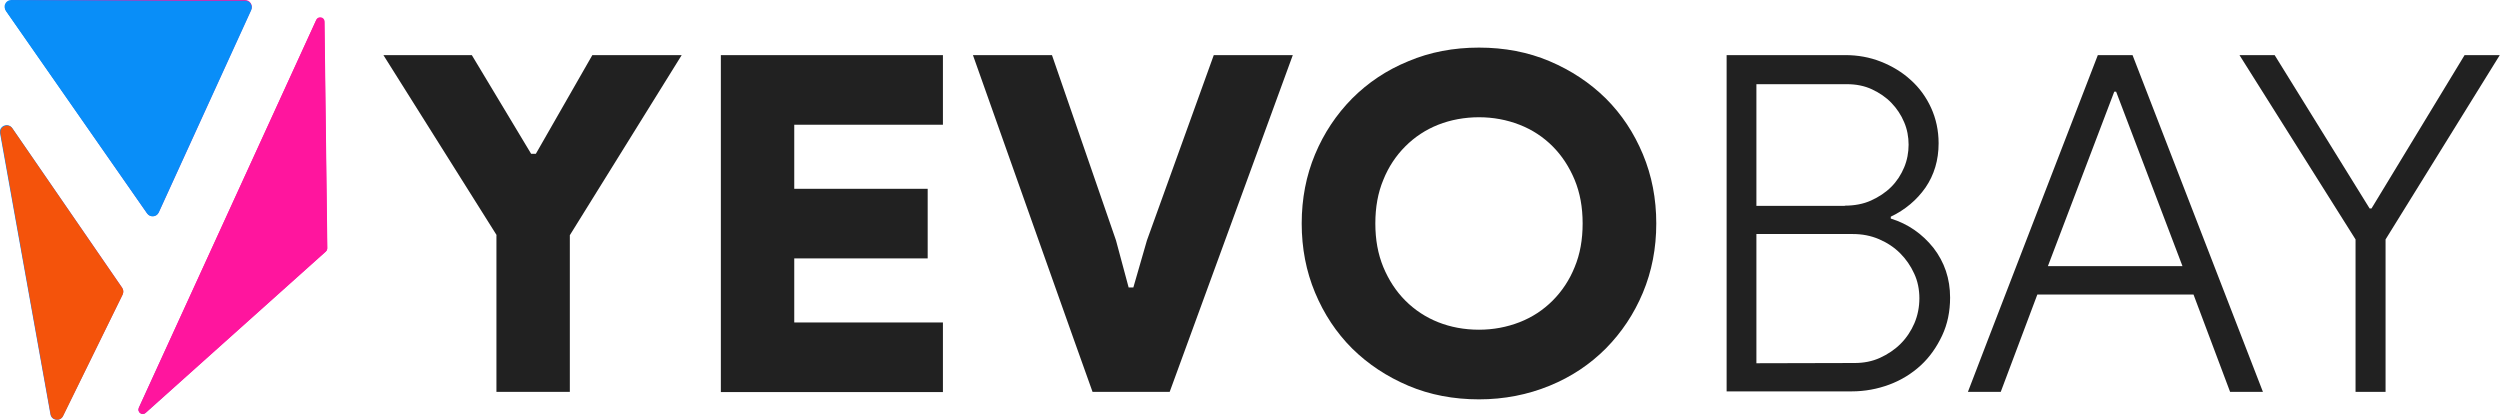 <?xml version="1.0" encoding="UTF-8"?>
<svg xmlns="http://www.w3.org/2000/svg" xmlns:xlink="http://www.w3.org/1999/xlink" version="1.1" id="Layer_1" x="0px" y="0px" viewBox="0 0 1066.1 179" style="enable-background:new 0 0 1066.1 179;" xml:space="preserve">
<style type="text/css">
	.st0{fill:#212121;}
	.st1{fill:url(#SVGID_1_);}
	.st2{fill:#098EF8;}
	.st3{fill:#F4530B;}
	.st4{fill:#FF159E;}
</style>
<g>
	<g>
		<path class="st0" d="M211.8,100.3l-48.3-76.8h37.7l25.3,42.1h2l24.1-42.1h38.1L243,100.3v66.8h-31.3V100.3z"></path>
		<path class="st0" d="M338.7,53.2v27.3h56.9v29.7h-56.9v27.3h63.4v29.7h-94.7V23.5h94.7v29.7H338.7z"></path>
		<path class="st0" d="M414.9,23.5h33.7l27.3,79l5.4,20.1h2l5.8-20.1l28.5-79h33.7l-52.5,143.6h-32.9    C465.8,167.1,414.9,23.5,414.9,23.5z"></path>
		<path class="st0" d="M630.7,170.3c-10.8,0-20.9-1.9-30.1-5.8c-9.2-3.9-17.2-9.2-24-15.9c-6.8-6.8-12-14.7-15.8-23.8    c-3.8-9.1-5.7-18.9-5.7-29.5s1.9-20.4,5.7-29.5c3.8-9.1,9.1-17,15.8-23.8c6.8-6.8,14.7-12.1,24-15.9c9.2-3.9,19.3-5.8,30.1-5.8    s20.9,1.9,30.1,5.8c9.2,3.9,17.2,9.2,24,15.9c6.8,6.8,12,14.7,15.8,23.8c3.8,9.1,5.7,18.9,5.7,29.5s-1.9,20.4-5.7,29.5    s-9.1,17-15.8,23.8c-6.8,6.8-14.7,12.1-24,15.9C651.5,168.3,641.5,170.3,630.7,170.3z M630.7,140.6c6.1,0,11.9-1.1,17.3-3.2    c5.4-2.1,10.1-5.2,14.1-9.2c4-4,7.2-8.8,9.4-14.3c2.3-5.5,3.4-11.7,3.4-18.6s-1.1-13-3.4-18.6c-2.3-5.5-5.4-10.3-9.4-14.3    c-4-4-8.7-7.1-14.1-9.2c-5.4-2.1-11.2-3.2-17.3-3.2s-12.1,1.1-17.4,3.2c-5.3,2.1-10,5.2-14,9.2c-4,4-7.2,8.8-9.4,14.3    c-2.3,5.5-3.4,11.7-3.4,18.6s1.1,13,3.4,18.6c2.3,5.5,5.4,10.3,9.4,14.3c4,4,8.7,7.1,14,9.2C618.6,139.5,624.4,140.6,630.7,140.6z    "></path>
	</g>
	<g>
		<path class="st0" d="M736.2,23.5h50.7c5.3,0,10.4,0.9,15.2,2.8s9.1,4.5,12.7,7.8c3.7,3.3,6.6,7.3,8.7,11.9    c2.1,4.6,3.2,9.7,3.2,15.1c0,7.2-1.9,13.5-5.6,18.9c-3.7,5.3-8.7,9.5-14.8,12.4v0.8c7.4,2.3,13.4,6.5,18.2,12.5    c4.7,6.1,7.1,13.1,7.1,21.2c0,5.9-1.1,11.3-3.4,16.2c-2.3,4.9-5.3,9.2-9.1,12.7c-3.8,3.5-8.3,6.3-13.4,8.2    c-5.1,1.9-10.5,2.9-16.1,2.9h-53.3V23.5z M786.7,87.7c4.1,0,7.9-0.7,11.2-2.2c3.3-1.5,6.2-3.4,8.6-5.8s4.2-5.2,5.5-8.3    c1.3-3.1,1.9-6.4,1.9-9.7c0-3.3-0.6-6.6-1.9-9.6c-1.3-3.1-3.1-5.8-5.4-8.2c-2.3-2.4-5.1-4.3-8.3-5.8s-6.8-2.2-10.8-2.2H749v51.9    H786.7L786.7,87.7z M790.9,154.8c3.9,0,7.5-0.7,10.8-2.2c3.3-1.5,6.3-3.5,8.8-6c2.5-2.5,4.5-5.5,5.9-8.8c1.4-3.3,2.1-6.9,2.1-10.6    s-0.7-7.3-2.2-10.5c-1.5-3.3-3.5-6.2-6-8.7c-2.5-2.5-5.5-4.5-9-6c-3.5-1.5-7.2-2.2-11.2-2.2H749v55.1L790.9,154.8L790.9,154.8z"></path>
		<path class="st0" d="M894.6,23.5h14.8L965,167.1h-14l-15.6-41.5h-66.6l-15.6,41.5h-14C839.1,167.1,894.6,23.5,894.6,23.5z     M930.7,113.5l-28.3-74.4h-0.8l-28.3,74.4H930.7z"></path>
		<path class="st0" d="M1004.5,167.1v-65L955,23.5h15l40.5,65.4h0.8l39.7-65.4h15l-48.7,78.6v65H1004.5L1004.5,167.1L1004.5,167.1z"></path>
	</g>
</g>
<g>
	
		<linearGradient id="SVGID_1_" gradientUnits="userSpaceOnUse" x1="0" y1="843.496" x2="139.619" y2="843.496" gradientTransform="matrix(1 0 0 1 0 -754)">
		<stop offset="0" style="stop-color:#098EF8"></stop>
		<stop offset="5.000000e-02" style="stop-color:#1587F3"></stop>
		<stop offset="0.15" style="stop-color:#3876E6"></stop>
		<stop offset="0.28" style="stop-color:#6F5BD2"></stop>
		<stop offset="0.44" style="stop-color:#BB36B6"></stop>
		<stop offset="0.57" style="stop-color:#FF159E"></stop>
	</linearGradient>
	<path class="st1" d="M4.8,0h99.7c2.1,0,3.5,2.2,2.6,4.1L67.7,90.5c-0.9,2-3.7,2.3-5,0.4L2.5,4.5C1.1,2.6,2.5,0,4.8,0   C4.8,0,4.8,0,4.8,0z M0,56.7l21.5,120c0.5,2.7,4.1,3.2,5.3,0.8l25.5-51.9c0.4-0.9,0.4-2-0.2-2.9L5.2,54.6C3.4,52.1-0.5,53.7,0,56.7   z M62.1,176.1l76.9-68.9c0.4-0.4,0.6-0.9,0.6-1.4l-1.2-96.6c0-2-2.7-2.5-3.5-0.8L59.2,173.9C58.4,175.8,60.6,177.4,62.1,176.1z"></path>
	<g>
		<path class="st2" d="M5,0.3h99.5c2.1,0,3.5,2.2,2.6,4.1L67.7,90.6c-0.9,2-3.7,2.3-5,0.4L2.6,4.8C1.3,2.9,2.7,0.3,5,0.3z"></path>
		<path class="st3" d="M0.2,56.9l21.4,119.7c0.5,2.7,4.1,3.2,5.3,0.8l25.4-51.8c0.4-0.9,0.4-2-0.2-2.8l-46.8-68    C3.6,52.3-0.3,53.9,0.2,56.9L0.2,56.9L0.2,56.9z"></path>
		<path class="st4" d="M59.2,173.9L134.8,8.7c0.8-1.8,3.5-1.2,3.5,0.8l1.2,96.4c0,0.5-0.2,1-0.6,1.4L62.1,176    C60.6,177.4,58.4,175.7,59.2,173.9L59.2,173.9L59.2,173.9z"></path>
	</g>
</g>
</svg>
